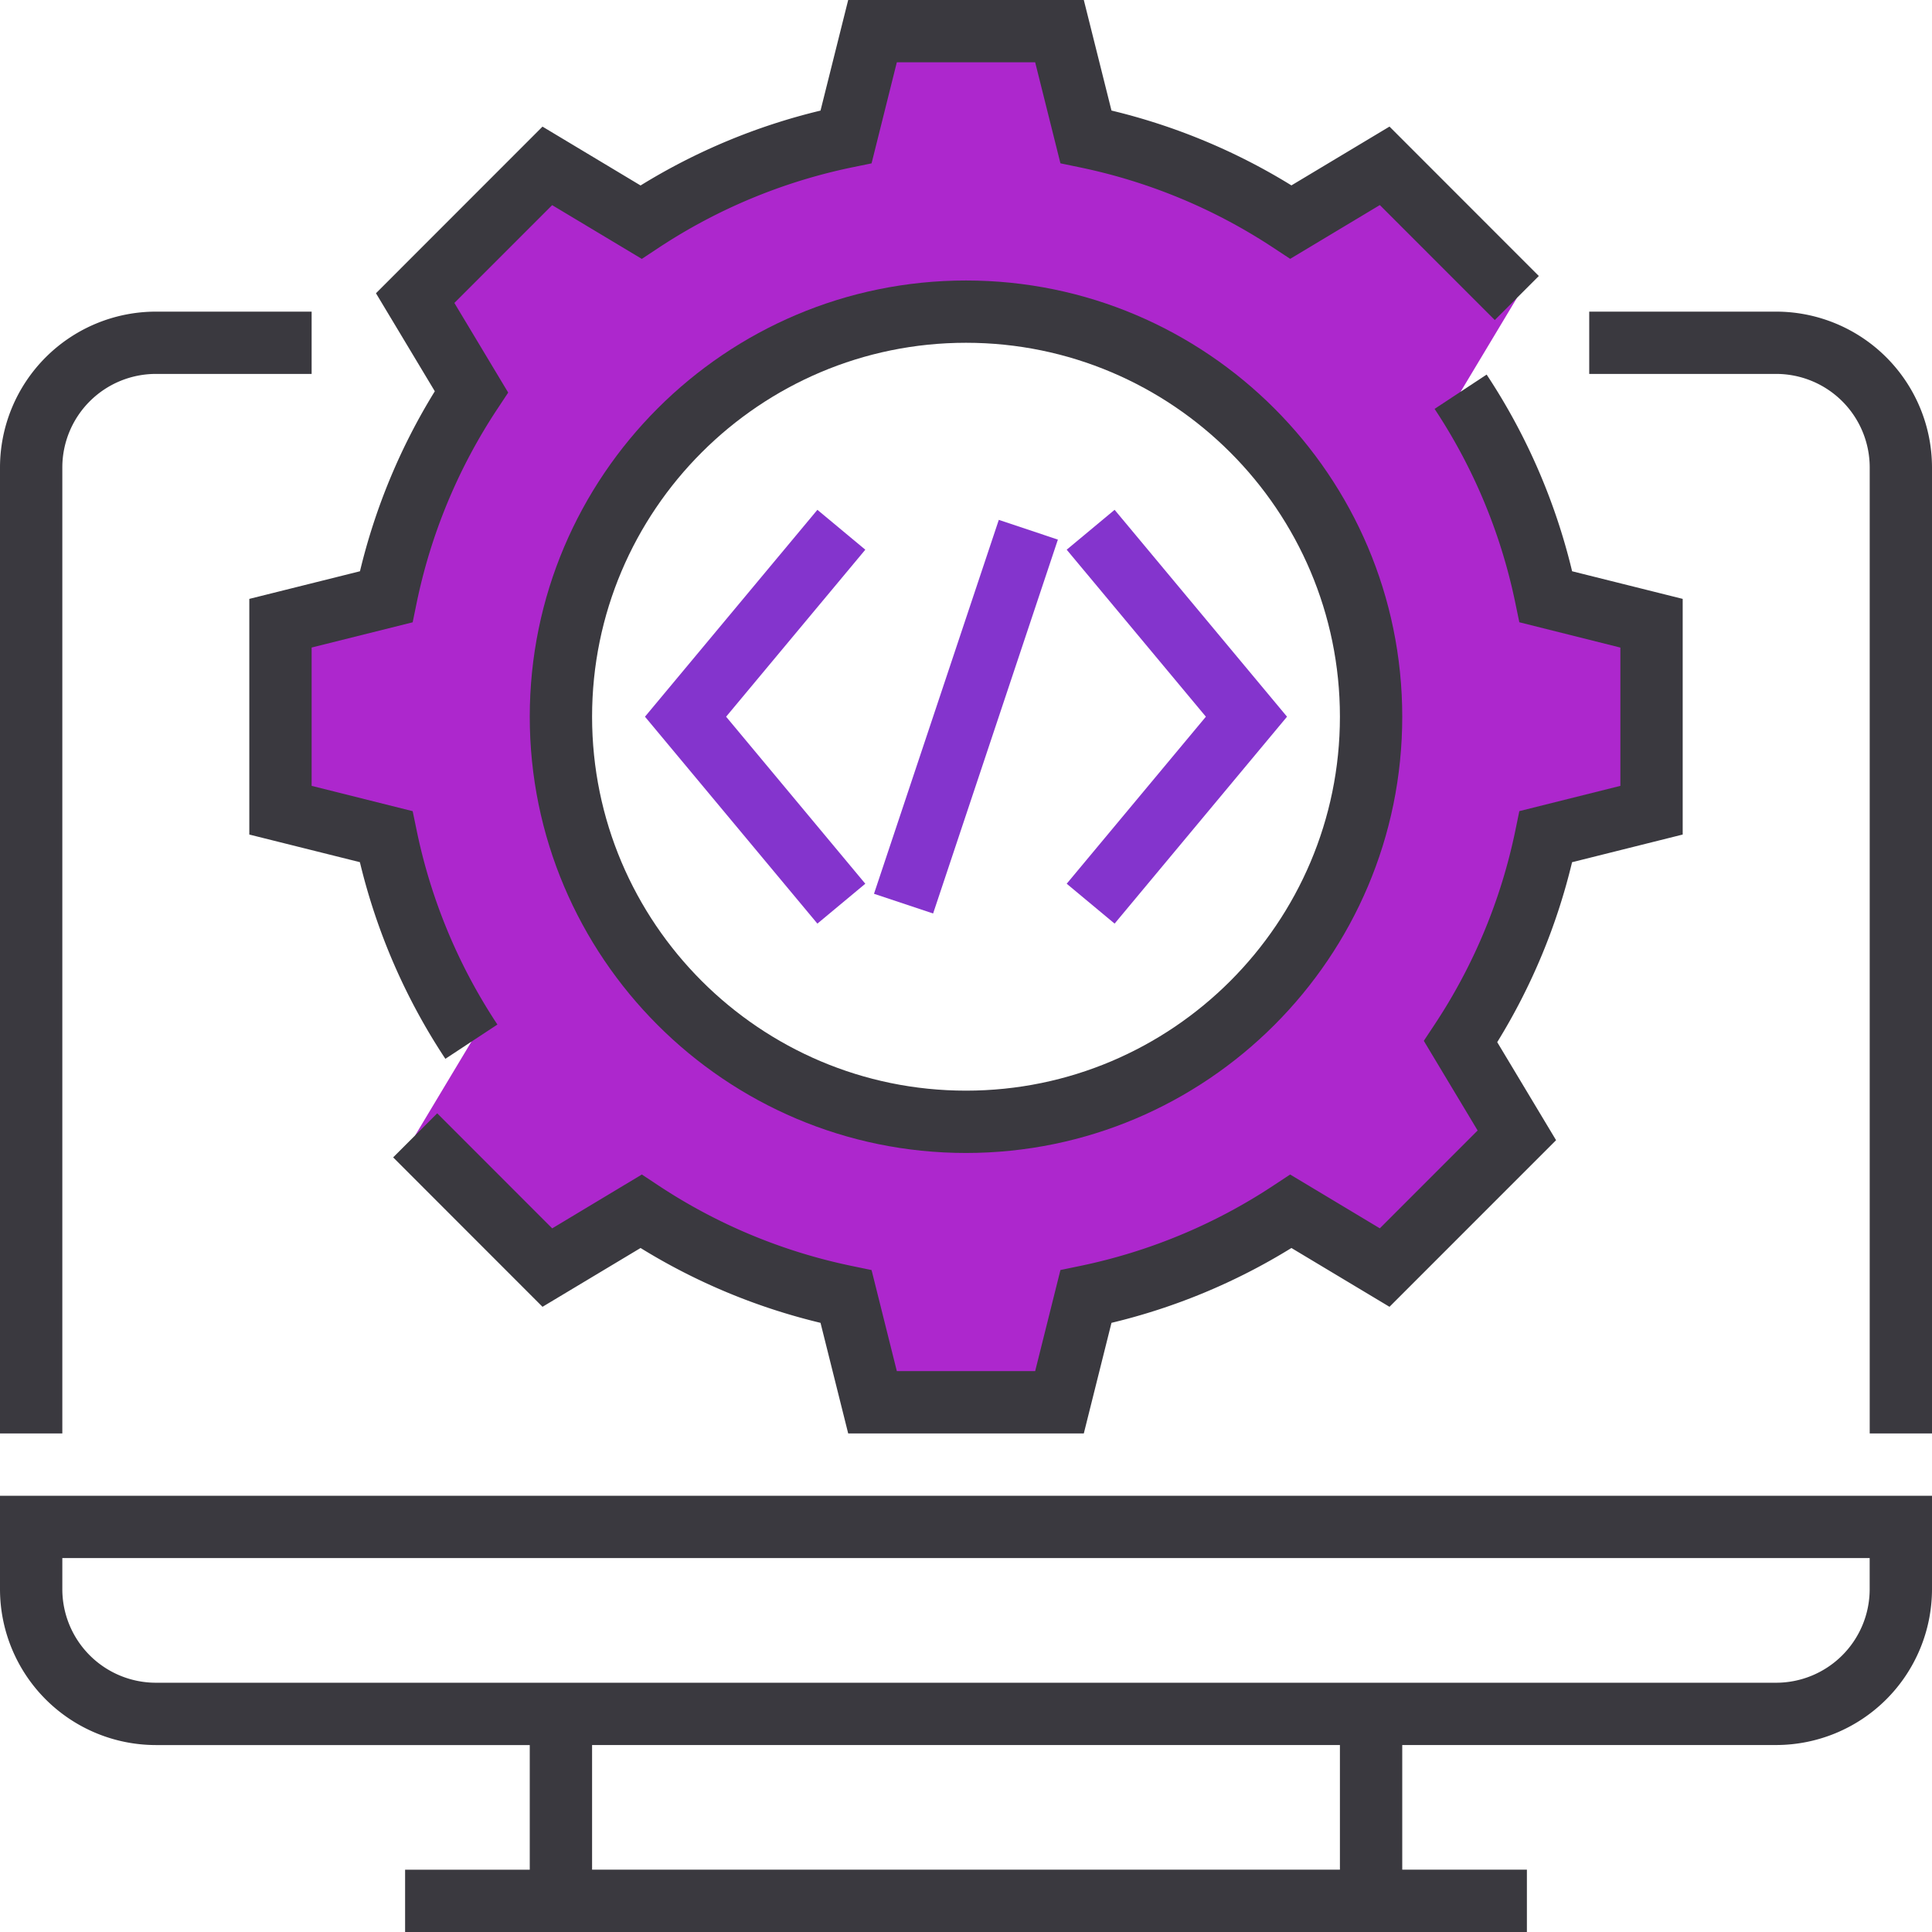 <svg xmlns="http://www.w3.org/2000/svg" width="50" height="50" viewBox="0 0 50 50">
    <g fill="none" fill-rule="evenodd">
        <path fill="#AD27CD" d="M25 29.032c-5.79 0-10.484-4.693-10.484-10.484 0-5.79 4.694-10.483 10.484-10.483s10.484 4.693 10.484 10.483c0 5.79-4.694 10.484-10.484 10.484zm15.007-13.587a15.238 15.238 0 0 0-2.206-5.307l1.455-2.425-3.422-3.422-2.425 1.455a15.234 15.234 0 0 0-5.307-2.206L27.42.806h-4.838l-.684 2.735a15.227 15.227 0 0 0-5.307 2.207l-2.425-1.455-3.421 3.422 1.454 2.425a15.231 15.231 0 0 0-2.206 5.307l-2.734.682v4.839l2.735.684a15.227 15.227 0 0 0 2.206 5.306l-1.455 2.425 3.422 3.422 2.425-1.455a15.234 15.234 0 0 0 5.307 2.206l.683 2.734h4.838l.684-2.734a15.227 15.227 0 0 0 5.307-2.207l2.425 1.455 3.421-3.422-1.454-2.425a15.234 15.234 0 0 0 2.206-5.306l2.734-.683v-4.839l-2.735-.684z"/>
        <path fill="#8434CD" d="M28.846 23.903l-1.24-1.032 3.602-4.323-3.602-4.322 1.24-1.032 4.462 5.354zM21.154 23.903l-4.462-5.355 4.462-5.354 1.24 1.032-3.602 4.322 3.602 4.323z"/>
        <path fill="#3A393F" d="M1.613 40.323h46.774v.806a2.422 2.422 0 0 1-2.42 2.42H4.033a2.422 2.422 0 0 1-2.42-2.42v-.806zm13.71 8.064h19.354v-3.226H15.323v3.226zM0 41.13a4.037 4.037 0 0 0 4.032 4.032h9.678v3.226h-3.226V50h29.032v-1.613H36.29v-3.226h9.678A4.037 4.037 0 0 0 50 41.13v-2.42H0v2.42zM45.968 8.065h-4.839v1.612h4.839a2.422 2.422 0 0 1 2.42 2.42v25H50v-25a4.037 4.037 0 0 0-4.032-4.032M1.613 12.097a2.422 2.422 0 0 1 2.42-2.42h4.032V8.065H4.032A4.037 4.037 0 0 0 0 12.097v25h1.613v-25z"/>
        <path fill="#3A393F" d="M43.548 21.598v-6.099l-2.862-.715a15.983 15.983 0 0 0-2.212-5.09l-1.347.888a14.34 14.34 0 0 1 2.09 5.025l.103.497 2.615.655v3.579l-2.615.654-.102.497a14.334 14.334 0 0 1-2.09 5.025l-.28.423 1.393 2.32-2.531 2.532-2.321-1.393-.423.279a14.34 14.34 0 0 1-5.025 2.09l-.497.103-.654 2.616h-3.58l-.654-2.615-.497-.103a14.334 14.334 0 0 1-5.025-2.09l-.423-.28-2.32 1.394-2.976-2.977-1.14 1.14 3.865 3.867 2.538-1.522a15.93 15.93 0 0 0 4.657 1.937l.716 2.862h6.098l.716-2.862a15.921 15.921 0 0 0 4.657-1.937l2.538 1.522 4.311-4.312-1.523-2.537a15.94 15.94 0 0 0 1.937-4.657l2.863-.716zM6.452 15.5v6.098l2.862.715a15.971 15.971 0 0 0 2.212 5.089l1.347-.887a14.34 14.34 0 0 1-2.09-5.025l-.103-.497-2.615-.655v-3.58l2.615-.653.102-.497a14.34 14.34 0 0 1 2.09-5.025l.28-.423-1.393-2.32 2.531-2.531L16.61 6.7l.424-.28a14.383 14.383 0 0 1 5.025-2.09l.497-.102.654-2.616h3.58l.654 2.615.497.103a14.37 14.37 0 0 1 5.025 2.09l.424.279 2.32-1.392 2.975 2.976 1.14-1.14-3.865-3.867-2.538 1.522a15.97 15.97 0 0 0-4.657-1.937L28.049 0h-6.098l-.716 2.862A15.961 15.961 0 0 0 16.578 4.8L14.04 3.277 9.73 7.589l1.523 2.537a15.944 15.944 0 0 0-1.937 4.658l-2.863.715z"/>
        <path fill="#3A393F" d="M25 8.871c5.336 0 9.677 4.341 9.677 9.677 0 5.337-4.34 9.678-9.677 9.678-5.336 0-9.677-4.341-9.677-9.678 0-5.336 4.34-9.677 9.677-9.677m0 20.968c6.226 0 11.29-5.065 11.29-11.29 0-6.226-5.064-11.29-11.29-11.29-6.226 0-11.29 5.064-11.29 11.29 0 6.225 5.064 11.29 11.29 11.29"/>
        <path fill="#8434CD" d="M27.378 13.965l-3.229 9.676-1.53-.51 3.23-9.677z"/>
    </g>
</svg>
